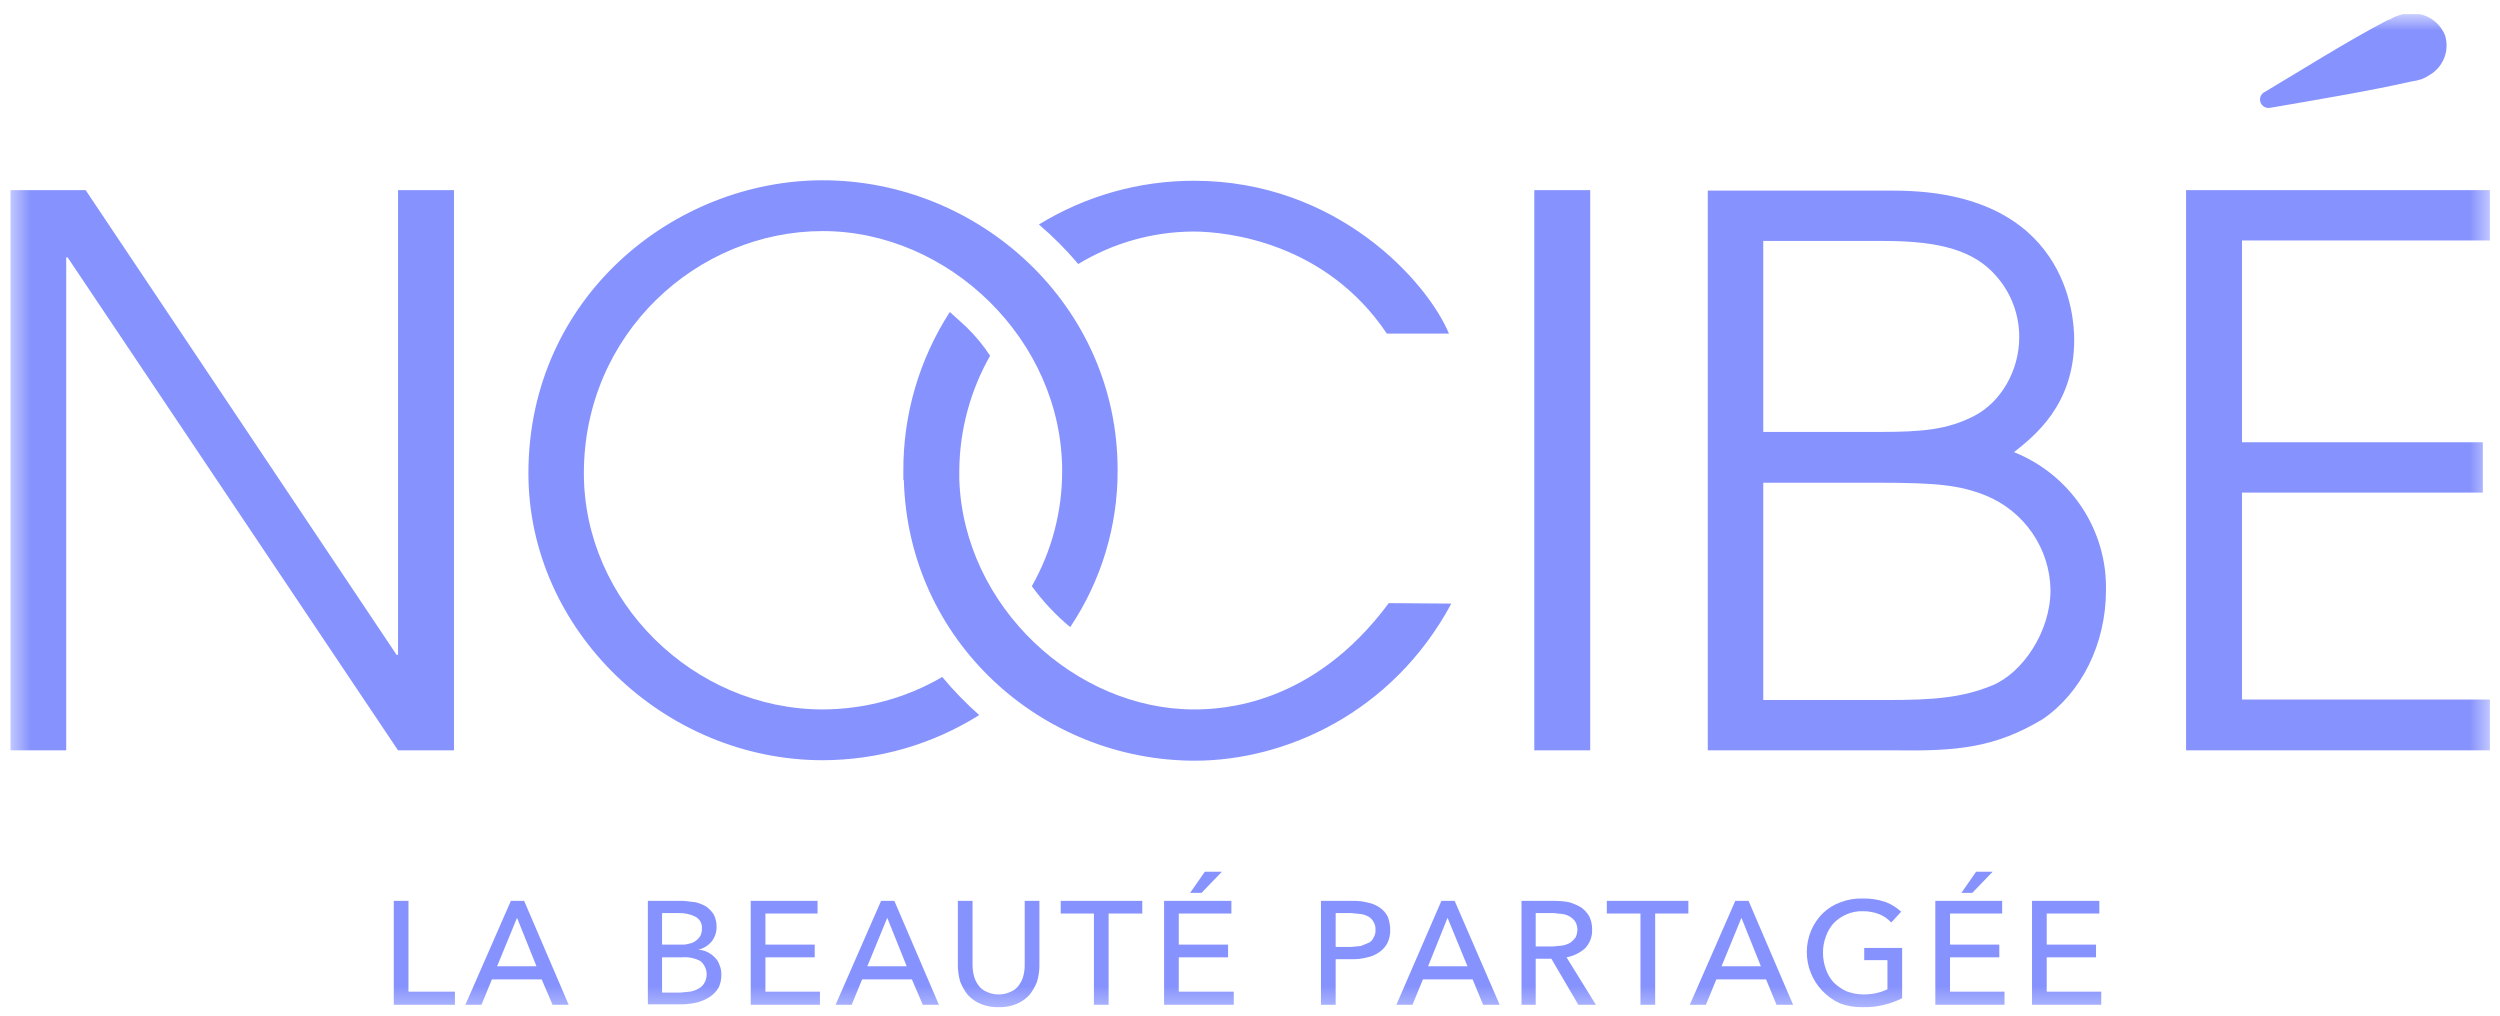<svg xmlns="http://www.w3.org/2000/svg" width="123" height="50" viewBox="0 0 123 50" fill="none"><g clip-path="url(#clip0_4536_6097)"><mask id="mask0_4536_6097" style="mask-type:luminance" maskUnits="userSpaceOnUse" x="0" y="0" width="123" height="50"><path d="M0.506 0.692H122.506V49.692H0.506V0.692Z" fill="white"></path></mask><g mask="url(#mask0_4536_6097)"><path d="M20.097 48.789H22.383V49.437H19.374V44.323H20.097V48.789ZM23.689 49.437H22.896L25.135 44.323H25.788L27.98 49.437H27.187L26.651 48.187H24.202L23.689 49.437ZM24.458 47.539H26.394L25.438 45.156L24.458 47.539ZM31.875 44.323H33.647L34.23 44.392C34.41 44.437 34.583 44.507 34.743 44.6C34.891 44.708 35.017 44.841 35.117 44.994C35.214 45.187 35.262 45.402 35.256 45.618C35.257 45.88 35.166 46.133 35 46.336C34.83 46.532 34.601 46.67 34.347 46.729C34.509 46.732 34.669 46.772 34.813 46.845C34.943 46.911 35.061 46.997 35.163 47.1C35.27 47.202 35.35 47.329 35.396 47.47C35.463 47.623 35.495 47.789 35.49 47.956C35.495 48.18 35.447 48.402 35.35 48.604C35.241 48.777 35.098 48.926 34.93 49.044C34.736 49.168 34.523 49.261 34.3 49.321C34.055 49.378 33.805 49.409 33.554 49.414H31.875V44.323ZM32.574 46.475H33.531C33.657 46.482 33.783 46.467 33.904 46.428C34.023 46.411 34.135 46.363 34.23 46.29C34.325 46.222 34.404 46.135 34.463 46.035C34.514 45.926 34.538 45.807 34.533 45.688C34.544 45.573 34.522 45.457 34.468 45.354C34.414 45.252 34.332 45.167 34.23 45.109C33.978 44.98 33.697 44.917 33.414 44.924H32.574V46.475ZM32.574 48.835H33.484L33.95 48.789C34.09 48.767 34.224 48.72 34.347 48.65C34.474 48.59 34.579 48.493 34.65 48.372C34.753 48.198 34.791 47.994 34.757 47.795C34.723 47.596 34.619 47.415 34.463 47.285C34.184 47.138 33.869 47.074 33.554 47.1H32.574V48.835ZM37.659 48.789H40.341V49.437H36.936V44.323H40.224V44.947H37.659V46.475H40.084V47.1H37.659V48.789ZM41.903 49.437H41.11L43.349 44.323H44.002L46.195 49.437H45.402L44.865 48.187H42.416L41.903 49.437ZM42.673 47.539H44.609L43.653 45.156L42.673 47.539ZM49.133 49.553C48.829 49.564 48.527 49.508 48.247 49.391C48.007 49.291 47.793 49.141 47.617 48.951C47.462 48.754 47.336 48.536 47.244 48.303C47.171 48.055 47.132 47.798 47.127 47.539V44.323H47.85V47.493C47.851 47.673 47.874 47.852 47.92 48.025C47.962 48.184 48.033 48.333 48.13 48.465C48.228 48.608 48.366 48.721 48.527 48.789C48.715 48.881 48.923 48.928 49.133 48.928C49.343 48.928 49.551 48.881 49.74 48.789C49.9 48.721 50.038 48.608 50.136 48.465C50.233 48.333 50.304 48.184 50.346 48.025C50.392 47.852 50.416 47.673 50.416 47.493V44.323H51.139V47.539C51.134 47.798 51.095 48.055 51.022 48.303C50.93 48.536 50.804 48.754 50.649 48.951C50.474 49.141 50.259 49.291 50.02 49.391C49.74 49.508 49.437 49.564 49.133 49.553ZM54.544 49.437H53.821V44.947H52.188V44.323H56.2V44.947H54.544V49.437ZM57.996 48.789H60.701V49.437H57.273V44.323H60.584V44.947H57.996V46.475H60.421V47.1H57.996V48.789ZM59.115 43.929H58.555L59.278 42.888H60.118L59.115 43.929ZM64.992 44.323H66.555C66.815 44.316 67.074 44.347 67.325 44.415C67.535 44.457 67.734 44.544 67.907 44.67C68.068 44.782 68.197 44.933 68.281 45.109C68.359 45.316 68.399 45.536 68.397 45.757C68.403 45.981 68.355 46.203 68.257 46.405C68.164 46.582 68.028 46.733 67.861 46.845C67.687 46.971 67.488 47.057 67.278 47.1C67.035 47.166 66.784 47.197 66.532 47.192H65.715V49.437H64.992V44.323ZM65.715 46.59H66.485L66.951 46.544L67.348 46.382C67.453 46.327 67.535 46.237 67.581 46.128C67.65 46.017 67.683 45.887 67.674 45.757C67.685 45.62 67.652 45.482 67.581 45.364C67.529 45.259 67.448 45.171 67.348 45.109C67.227 45.036 67.092 44.989 66.951 44.971L66.485 44.924H65.715V46.59ZM69.493 49.437H68.701L70.916 44.323H71.569L73.785 49.437H72.969L72.455 48.187H70.007L69.493 49.437ZM70.263 47.539H72.199L71.219 45.156L70.263 47.539ZM75.557 49.437H74.858V44.323H76.49C76.733 44.322 76.975 44.345 77.213 44.392C77.417 44.453 77.613 44.538 77.796 44.647C77.957 44.765 78.092 44.914 78.193 45.086C78.29 45.288 78.338 45.51 78.332 45.734C78.339 45.904 78.312 46.073 78.252 46.232C78.192 46.391 78.1 46.536 77.983 46.66C77.726 46.887 77.411 47.039 77.073 47.1L78.519 49.437H77.656L76.327 47.169H75.557V49.437ZM75.557 46.567H76.397L76.863 46.521C77.003 46.499 77.137 46.452 77.26 46.382C77.357 46.309 77.443 46.224 77.516 46.128C77.574 46.004 77.606 45.87 77.61 45.734C77.606 45.605 77.574 45.479 77.516 45.364C77.449 45.263 77.362 45.176 77.26 45.109C77.146 45.039 77.019 44.992 76.887 44.971L76.443 44.924H75.557V46.567ZM81.434 49.437H80.711V44.947H79.056V44.323H83.067V44.947H81.434V49.437ZM83.93 49.437H83.137L85.376 44.323H86.029L88.221 49.437H87.405L86.892 48.187H84.443L83.93 49.437ZM84.7 47.539H86.635L85.679 45.156L84.7 47.539ZM93.049 45.387C92.881 45.205 92.674 45.062 92.442 44.971C92.189 44.876 91.92 44.828 91.65 44.832C91.368 44.822 91.089 44.878 90.833 44.994C90.596 45.097 90.382 45.246 90.204 45.433C90.039 45.624 89.912 45.844 89.831 46.081C89.737 46.333 89.689 46.6 89.691 46.868C89.69 47.144 89.737 47.418 89.831 47.678C89.912 47.916 90.039 48.136 90.204 48.326C90.388 48.506 90.6 48.654 90.833 48.766C91.101 48.868 91.386 48.923 91.673 48.928C91.893 48.93 92.112 48.907 92.326 48.858C92.511 48.818 92.692 48.756 92.862 48.673V47.239H91.72V46.637H93.585V49.113C93.304 49.255 93.006 49.364 92.699 49.437C92.356 49.523 92.003 49.562 91.65 49.553C91.268 49.563 90.888 49.5 90.53 49.367C89.871 49.069 89.355 48.528 89.089 47.859C88.824 47.19 88.831 46.445 89.107 45.781C89.244 45.46 89.442 45.169 89.691 44.924C89.938 44.69 90.232 44.508 90.553 44.392C90.895 44.26 91.26 44.197 91.626 44.207C92.006 44.197 92.385 44.252 92.746 44.369C93.04 44.478 93.309 44.643 93.539 44.855L93.049 45.387ZM95.941 48.789H98.623V49.437H95.218V44.323H98.506V44.947H95.941V46.475H98.366V47.1H95.941V48.789ZM97.037 43.929H96.501L97.224 42.888H98.04L97.037 43.929ZM100.699 48.789H103.381V49.437H99.976V44.323H103.287V44.947H100.699V46.475H103.124V47.1H100.699V48.789ZM0.506 9.356H4.215L19.514 32.22H19.584V9.356H22.336V36.917H19.584L3.328 12.665H3.258V36.917H0.506V9.356ZM75.487 9.356H78.239V36.917H75.487V9.356ZM107.555 9.356H122.552V11.832H110.307V21.76H122.155V24.236H110.307V34.418H122.552V36.917H107.555V9.356ZM46.358 33.307C44.577 34.348 42.548 34.899 40.481 34.904C34.114 34.904 28.726 29.581 28.726 23.287C28.726 16.414 34.3 11.369 40.481 11.369C46.661 11.369 52.258 16.715 52.258 23.171C52.263 25.157 51.748 27.111 50.766 28.841C51.309 29.587 51.944 30.264 52.655 30.854C54.186 28.564 54.998 25.874 54.987 23.125C54.987 15.002 48.177 8.87 40.481 8.87C33.181 8.87 25.998 14.609 25.998 23.287C25.998 31.016 32.691 37.403 40.481 37.403C43.206 37.397 45.874 36.627 48.177 35.182C47.524 34.603 46.916 33.977 46.358 33.307ZM53.051 12.989C54.757 11.952 56.718 11.399 58.719 11.392C60.374 11.392 65.225 11.925 68.234 16.414H71.289C70.216 13.845 65.785 8.893 58.742 8.893C56.047 8.892 53.406 9.637 51.115 11.045C51.813 11.64 52.46 12.29 53.051 12.989Z" fill="#8692FD"></path><path d="M68.327 29.674C64.596 34.719 60.118 34.904 58.742 34.904C52.935 34.904 47.407 29.859 47.197 23.588V23.102C47.221 21.139 47.743 19.213 48.713 17.502C48.378 16.99 47.987 16.517 47.547 16.09L46.731 15.35C45.221 17.69 44.427 20.415 44.445 23.195V23.611H44.469C44.679 31.549 51.256 37.426 58.789 37.426C63.197 37.426 68.491 35.112 71.406 29.697L68.327 29.674ZM119.543 3.686C119.873 3.49 120.126 3.189 120.262 2.832C120.398 2.475 120.407 2.083 120.289 1.719C120.137 1.356 119.864 1.056 119.517 0.867C119.169 0.677 118.767 0.611 118.377 0.678C118.24 0.687 118.106 0.718 117.98 0.771C117.856 0.805 117.738 0.86 117.631 0.933L117.444 1.002C115.415 2.066 113.153 3.501 111.357 4.566C111.283 4.622 111.23 4.702 111.206 4.792C111.183 4.882 111.191 4.977 111.228 5.063C111.266 5.148 111.331 5.218 111.414 5.262C111.496 5.306 111.591 5.322 111.683 5.306C113.829 4.936 116.604 4.473 118.633 4.01L118.89 3.964L119.147 3.895C119.286 3.839 119.419 3.77 119.543 3.686ZM84.023 9.379H93.165C101.725 9.379 102.051 15.581 102.051 16.715C102.051 19.955 100.046 21.482 99.089 22.246C100.447 22.789 101.606 23.728 102.413 24.938C103.221 26.149 103.64 27.574 103.614 29.026C103.614 31.688 102.401 34.094 100.489 35.39C98.156 36.779 96.361 36.964 93.165 36.917H84.023V9.379ZM86.752 21.251H92.466C94.612 21.251 95.824 21.135 97.13 20.464C98.436 19.793 99.346 18.242 99.346 16.599C99.354 15.484 98.947 14.404 98.203 13.568C97.13 12.341 95.474 11.855 92.699 11.855H86.752V21.251ZM86.752 34.441H92.862C95.148 34.441 96.547 34.325 98.016 33.724C99.486 33.122 100.885 31.109 100.885 29.026C100.87 28.026 100.559 27.052 99.991 26.225C99.423 25.398 98.623 24.755 97.69 24.375C96.407 23.866 95.288 23.75 92.396 23.75H86.752V34.441Z" fill="#8692FD"></path></g></g><defs><clipPath id="clip0_4536_6097"><rect width="122" height="49" fill="white" transform="translate(0.506 0.692)"></rect></clipPath></defs></svg>